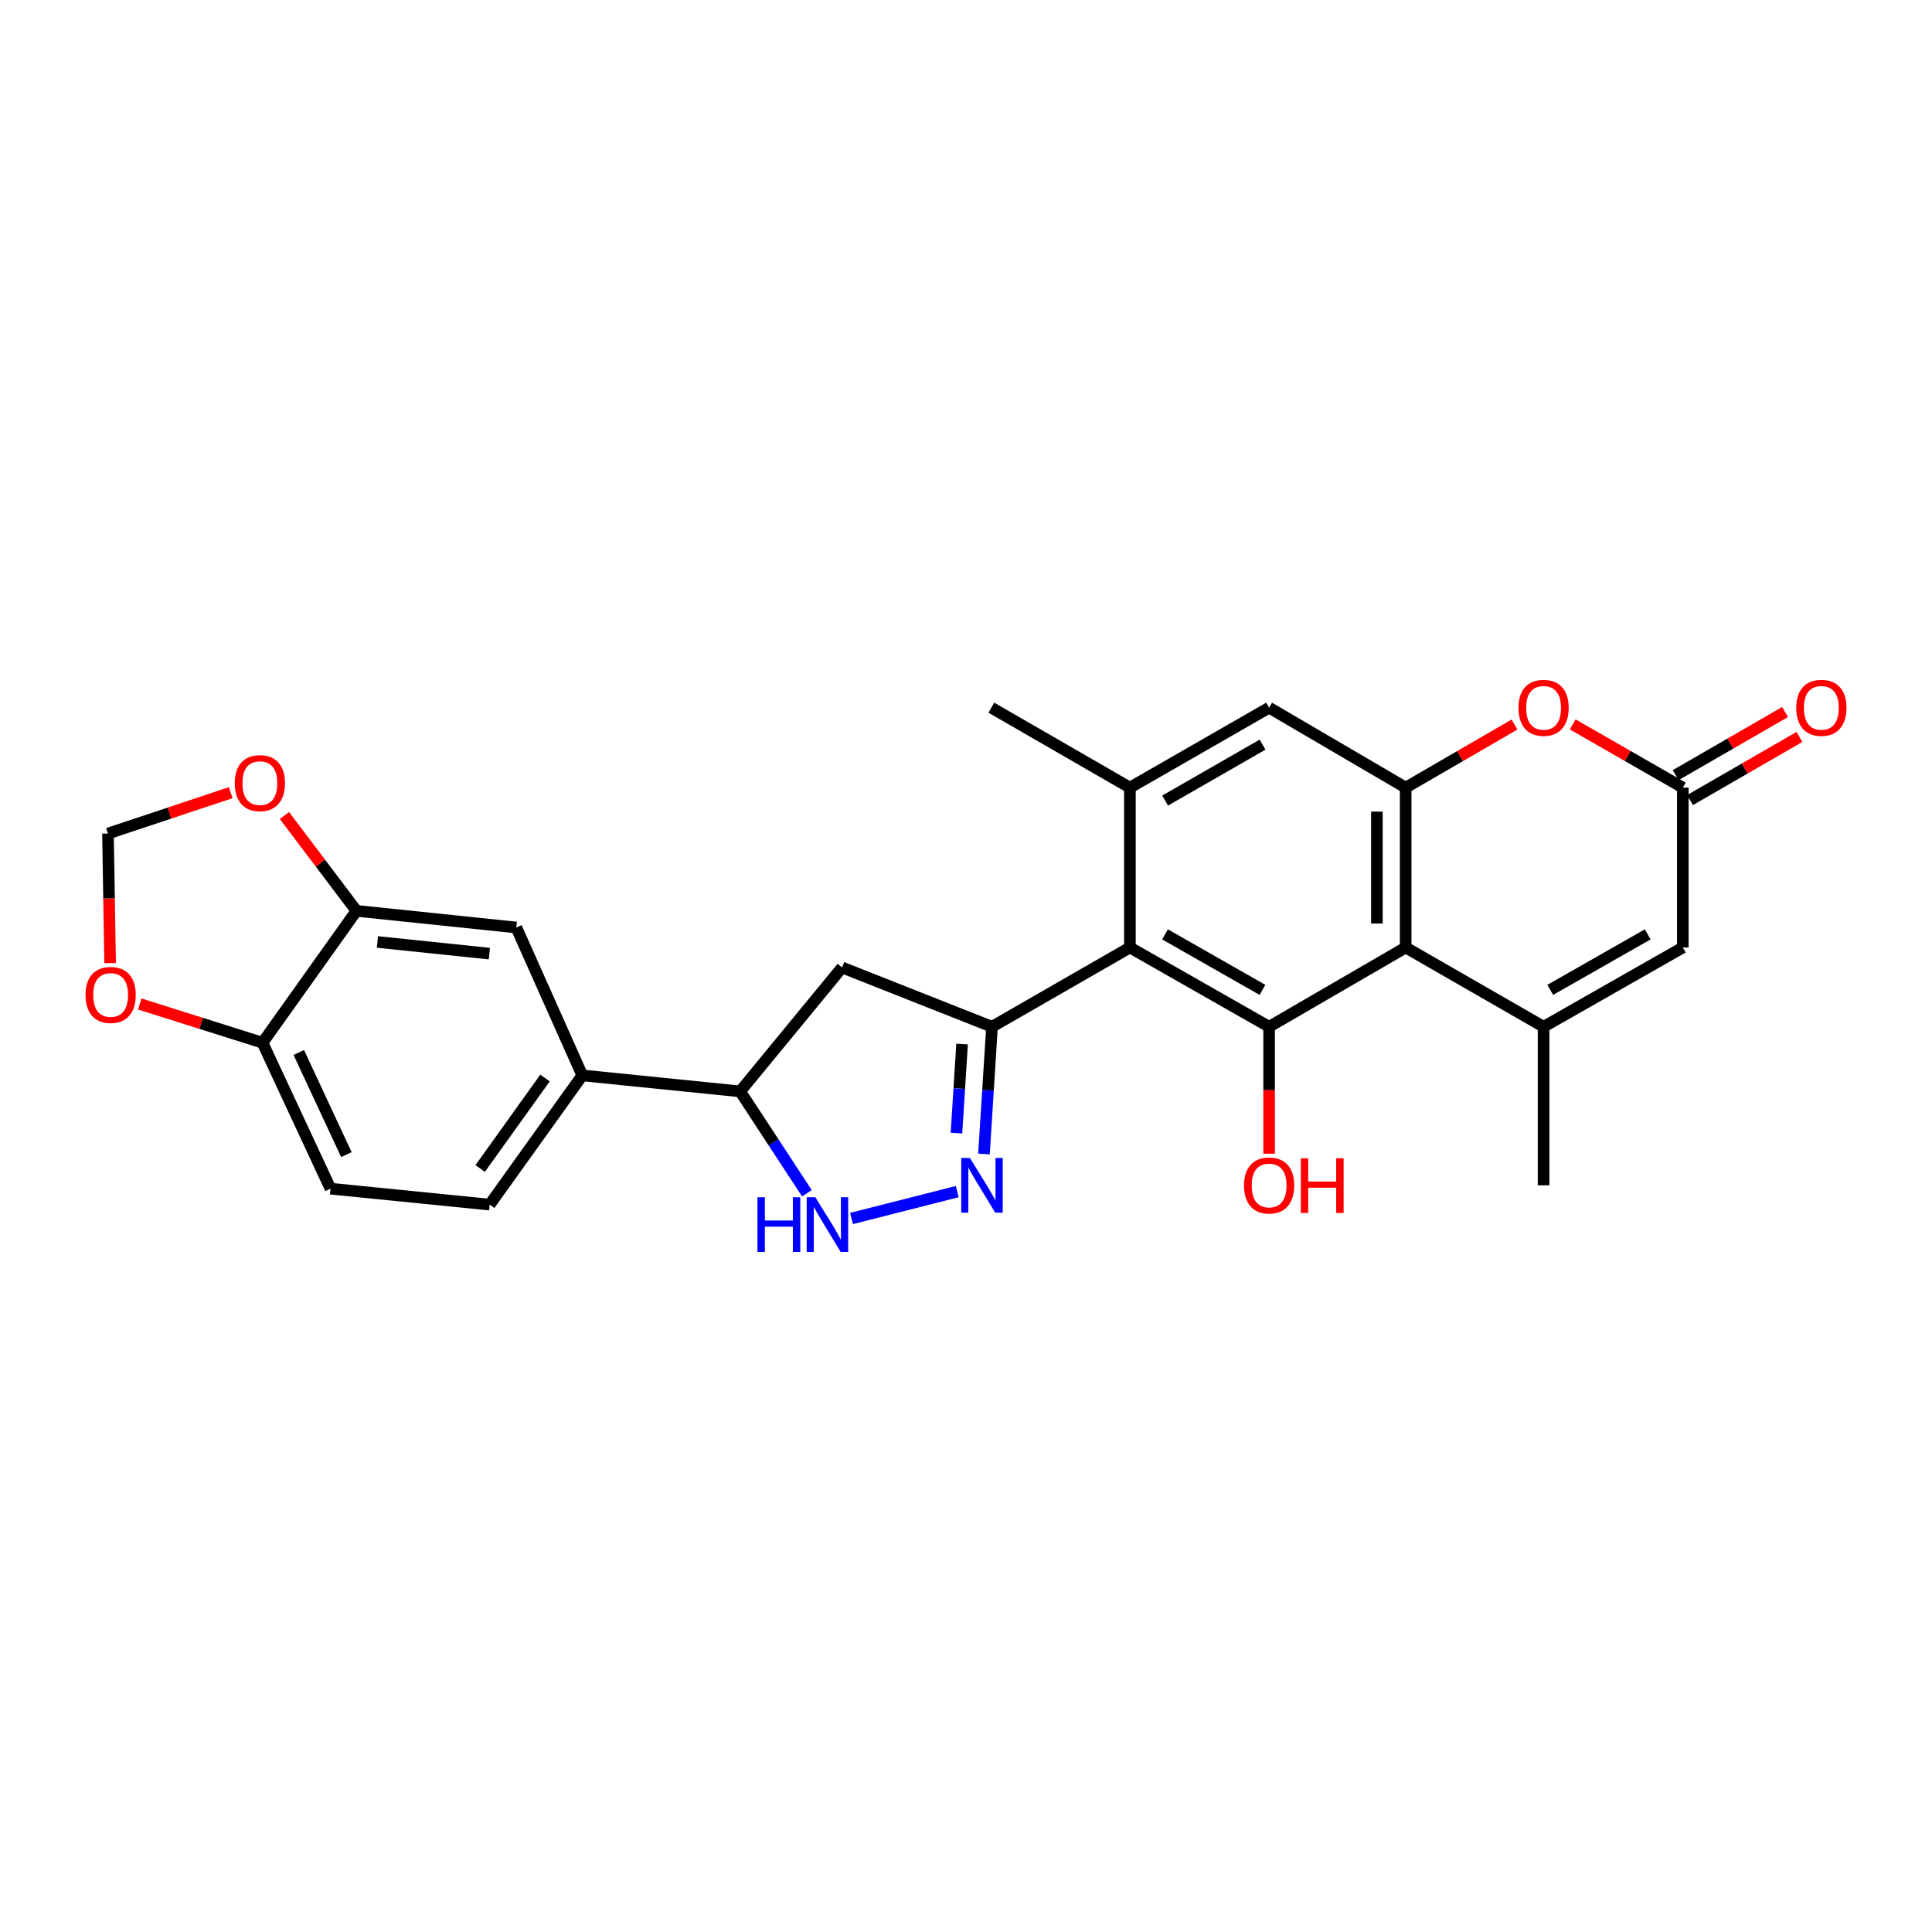 <?xml version='1.0' encoding='iso-8859-1'?>
<svg version='1.1' baseProfile='full'
              xmlns='http://www.w3.org/2000/svg'
                      xmlns:rdkit='http://www.rdkit.org/xml'
                      xmlns:xlink='http://www.w3.org/1999/xlink'
                  xml:space='preserve'
width='1000px' height='1000px' viewBox='0 0 1000 1000'>
<!-- END OF HEADER -->
<rect style='opacity:1.0;fill:#FFFFFF;stroke:none' width='1000' height='1000' x='0' y='0'> </rect>
<path class='bond-2' d='M 727.575,490.417 L 656.892,531.455' style='fill:none;fill-rule:evenodd;stroke:#000000;stroke-width:6px;stroke-linecap:butt;stroke-linejoin:miter;stroke-opacity:1' />
<path class='bond-3' d='M 727.575,490.417 L 798.953,531.455' style='fill:none;fill-rule:evenodd;stroke:#000000;stroke-width:6px;stroke-linecap:butt;stroke-linejoin:miter;stroke-opacity:1' />
<path class='bond-5' d='M 727.575,490.417 L 727.575,407.671' style='fill:none;fill-rule:evenodd;stroke:#000000;stroke-width:6px;stroke-linecap:butt;stroke-linejoin:miter;stroke-opacity:1' />
<path class='bond-5' d='M 712.682,478.005 L 712.682,420.083' style='fill:none;fill-rule:evenodd;stroke:#000000;stroke-width:6px;stroke-linecap:butt;stroke-linejoin:miter;stroke-opacity:1' />
<path class='bond-0' d='M 513.457,531.455 L 584.835,490.417' style='fill:none;fill-rule:evenodd;stroke:#000000;stroke-width:6px;stroke-linecap:butt;stroke-linejoin:miter;stroke-opacity:1' />
<path class='bond-4' d='M 513.457,531.455 L 511.379,564.381' style='fill:none;fill-rule:evenodd;stroke:#000000;stroke-width:6px;stroke-linecap:butt;stroke-linejoin:miter;stroke-opacity:1' />
<path class='bond-4' d='M 511.379,564.381 L 509.301,597.307' style='fill:none;fill-rule:evenodd;stroke:#0000FF;stroke-width:6px;stroke-linecap:butt;stroke-linejoin:miter;stroke-opacity:1' />
<path class='bond-4' d='M 497.971,540.395 L 496.516,563.443' style='fill:none;fill-rule:evenodd;stroke:#000000;stroke-width:6px;stroke-linecap:butt;stroke-linejoin:miter;stroke-opacity:1' />
<path class='bond-4' d='M 496.516,563.443 L 495.061,586.491' style='fill:none;fill-rule:evenodd;stroke:#0000FF;stroke-width:6px;stroke-linecap:butt;stroke-linejoin:miter;stroke-opacity:1' />
<path class='bond-11' d='M 513.457,531.455 L 435.857,500.768' style='fill:none;fill-rule:evenodd;stroke:#000000;stroke-width:6px;stroke-linecap:butt;stroke-linejoin:miter;stroke-opacity:1' />
<path class='bond-1' d='M 584.835,490.417 L 656.892,531.455' style='fill:none;fill-rule:evenodd;stroke:#000000;stroke-width:6px;stroke-linecap:butt;stroke-linejoin:miter;stroke-opacity:1' />
<path class='bond-1' d='M 603.014,483.632 L 653.454,512.358' style='fill:none;fill-rule:evenodd;stroke:#000000;stroke-width:6px;stroke-linecap:butt;stroke-linejoin:miter;stroke-opacity:1' />
<path class='bond-28' d='M 584.835,490.417 L 584.835,407.671' style='fill:none;fill-rule:evenodd;stroke:#000000;stroke-width:6px;stroke-linecap:butt;stroke-linejoin:miter;stroke-opacity:1' />
<path class='bond-24' d='M 656.892,531.455 L 656.892,564.303' style='fill:none;fill-rule:evenodd;stroke:#000000;stroke-width:6px;stroke-linecap:butt;stroke-linejoin:miter;stroke-opacity:1' />
<path class='bond-24' d='M 656.892,564.303 L 656.892,597.151' style='fill:none;fill-rule:evenodd;stroke:#FF0000;stroke-width:6px;stroke-linecap:butt;stroke-linejoin:miter;stroke-opacity:1' />
<path class='bond-10' d='M 798.953,531.455 L 871.026,490.417' style='fill:none;fill-rule:evenodd;stroke:#000000;stroke-width:6px;stroke-linecap:butt;stroke-linejoin:miter;stroke-opacity:1' />
<path class='bond-10' d='M 802.395,512.358 L 852.846,483.631' style='fill:none;fill-rule:evenodd;stroke:#000000;stroke-width:6px;stroke-linecap:butt;stroke-linejoin:miter;stroke-opacity:1' />
<path class='bond-25' d='M 798.953,531.455 L 798.953,613.523' style='fill:none;fill-rule:evenodd;stroke:#000000;stroke-width:6px;stroke-linecap:butt;stroke-linejoin:miter;stroke-opacity:1' />
<path class='bond-6' d='M 495.474,616.776 L 440.752,630.682' style='fill:none;fill-rule:evenodd;stroke:#0000FF;stroke-width:6px;stroke-linecap:butt;stroke-linejoin:miter;stroke-opacity:1' />
<path class='bond-7' d='M 727.575,407.671 L 755.732,391.348' style='fill:none;fill-rule:evenodd;stroke:#000000;stroke-width:6px;stroke-linecap:butt;stroke-linejoin:miter;stroke-opacity:1' />
<path class='bond-7' d='M 755.732,391.348 L 783.89,375.025' style='fill:none;fill-rule:evenodd;stroke:#FF0000;stroke-width:6px;stroke-linecap:butt;stroke-linejoin:miter;stroke-opacity:1' />
<path class='bond-13' d='M 727.575,407.671 L 656.892,366.294' style='fill:none;fill-rule:evenodd;stroke:#000000;stroke-width:6px;stroke-linecap:butt;stroke-linejoin:miter;stroke-opacity:1' />
<path class='bond-29' d='M 417.65,617.631 L 400.377,591.268' style='fill:none;fill-rule:evenodd;stroke:#0000FF;stroke-width:6px;stroke-linecap:butt;stroke-linejoin:miter;stroke-opacity:1' />
<path class='bond-29' d='M 400.377,591.268 L 383.104,564.906' style='fill:none;fill-rule:evenodd;stroke:#000000;stroke-width:6px;stroke-linecap:butt;stroke-linejoin:miter;stroke-opacity:1' />
<path class='bond-9' d='M 814.03,374.95 L 842.528,391.31' style='fill:none;fill-rule:evenodd;stroke:#FF0000;stroke-width:6px;stroke-linecap:butt;stroke-linejoin:miter;stroke-opacity:1' />
<path class='bond-9' d='M 842.528,391.31 L 871.026,407.671' style='fill:none;fill-rule:evenodd;stroke:#000000;stroke-width:6px;stroke-linecap:butt;stroke-linejoin:miter;stroke-opacity:1' />
<path class='bond-8' d='M 584.835,407.671 L 656.892,366.294' style='fill:none;fill-rule:evenodd;stroke:#000000;stroke-width:6px;stroke-linecap:butt;stroke-linejoin:miter;stroke-opacity:1' />
<path class='bond-8' d='M 603.06,414.379 L 653.499,385.415' style='fill:none;fill-rule:evenodd;stroke:#000000;stroke-width:6px;stroke-linecap:butt;stroke-linejoin:miter;stroke-opacity:1' />
<path class='bond-26' d='M 584.835,407.671 L 513.11,366.294' style='fill:none;fill-rule:evenodd;stroke:#000000;stroke-width:6px;stroke-linecap:butt;stroke-linejoin:miter;stroke-opacity:1' />
<path class='bond-21' d='M 874.747,414.121 L 903.067,397.78' style='fill:none;fill-rule:evenodd;stroke:#000000;stroke-width:6px;stroke-linecap:butt;stroke-linejoin:miter;stroke-opacity:1' />
<path class='bond-21' d='M 903.067,397.78 L 931.386,381.439' style='fill:none;fill-rule:evenodd;stroke:#FF0000;stroke-width:6px;stroke-linecap:butt;stroke-linejoin:miter;stroke-opacity:1' />
<path class='bond-21' d='M 867.304,401.221 L 895.624,384.88' style='fill:none;fill-rule:evenodd;stroke:#000000;stroke-width:6px;stroke-linecap:butt;stroke-linejoin:miter;stroke-opacity:1' />
<path class='bond-21' d='M 895.624,384.88 L 923.943,368.54' style='fill:none;fill-rule:evenodd;stroke:#FF0000;stroke-width:6px;stroke-linecap:butt;stroke-linejoin:miter;stroke-opacity:1' />
<path class='bond-27' d='M 871.026,407.671 L 871.026,490.417' style='fill:none;fill-rule:evenodd;stroke:#000000;stroke-width:6px;stroke-linecap:butt;stroke-linejoin:miter;stroke-opacity:1' />
<path class='bond-12' d='M 435.857,500.768 L 383.104,564.906' style='fill:none;fill-rule:evenodd;stroke:#000000;stroke-width:6px;stroke-linecap:butt;stroke-linejoin:miter;stroke-opacity:1' />
<path class='bond-15' d='M 383.104,564.906 L 301.392,556.624' style='fill:none;fill-rule:evenodd;stroke:#000000;stroke-width:6px;stroke-linecap:butt;stroke-linejoin:miter;stroke-opacity:1' />
<path class='bond-14' d='M 184.491,471.454 L 267.254,480.075' style='fill:none;fill-rule:evenodd;stroke:#000000;stroke-width:6px;stroke-linecap:butt;stroke-linejoin:miter;stroke-opacity:1' />
<path class='bond-14' d='M 195.363,487.56 L 253.297,493.594' style='fill:none;fill-rule:evenodd;stroke:#000000;stroke-width:6px;stroke-linecap:butt;stroke-linejoin:miter;stroke-opacity:1' />
<path class='bond-18' d='M 184.491,471.454 L 165.856,446.775' style='fill:none;fill-rule:evenodd;stroke:#000000;stroke-width:6px;stroke-linecap:butt;stroke-linejoin:miter;stroke-opacity:1' />
<path class='bond-18' d='M 165.856,446.775 L 147.221,422.097' style='fill:none;fill-rule:evenodd;stroke:#FF0000;stroke-width:6px;stroke-linecap:butt;stroke-linejoin:miter;stroke-opacity:1' />
<path class='bond-30' d='M 184.491,471.454 L 135.875,539.721' style='fill:none;fill-rule:evenodd;stroke:#000000;stroke-width:6px;stroke-linecap:butt;stroke-linejoin:miter;stroke-opacity:1' />
<path class='bond-16' d='M 301.392,556.624 L 267.254,480.075' style='fill:none;fill-rule:evenodd;stroke:#000000;stroke-width:6px;stroke-linecap:butt;stroke-linejoin:miter;stroke-opacity:1' />
<path class='bond-22' d='M 301.392,556.624 L 253.453,623.509' style='fill:none;fill-rule:evenodd;stroke:#000000;stroke-width:6px;stroke-linecap:butt;stroke-linejoin:miter;stroke-opacity:1' />
<path class='bond-22' d='M 282.096,557.981 L 248.539,604.801' style='fill:none;fill-rule:evenodd;stroke:#000000;stroke-width:6px;stroke-linecap:butt;stroke-linejoin:miter;stroke-opacity:1' />
<path class='bond-17' d='M 135.875,539.721 L 171.063,615.252' style='fill:none;fill-rule:evenodd;stroke:#000000;stroke-width:6px;stroke-linecap:butt;stroke-linejoin:miter;stroke-opacity:1' />
<path class='bond-17' d='M 154.653,544.761 L 179.285,597.633' style='fill:none;fill-rule:evenodd;stroke:#000000;stroke-width:6px;stroke-linecap:butt;stroke-linejoin:miter;stroke-opacity:1' />
<path class='bond-19' d='M 135.875,539.721 L 104.1,529.688' style='fill:none;fill-rule:evenodd;stroke:#000000;stroke-width:6px;stroke-linecap:butt;stroke-linejoin:miter;stroke-opacity:1' />
<path class='bond-19' d='M 104.1,529.688 L 72.326,519.655' style='fill:none;fill-rule:evenodd;stroke:#FF0000;stroke-width:6px;stroke-linecap:butt;stroke-linejoin:miter;stroke-opacity:1' />
<path class='bond-20' d='M 119.438,410.283 L 87.661,420.866' style='fill:none;fill-rule:evenodd;stroke:#FF0000;stroke-width:6px;stroke-linecap:butt;stroke-linejoin:miter;stroke-opacity:1' />
<path class='bond-20' d='M 87.661,420.866 L 55.884,431.45' style='fill:none;fill-rule:evenodd;stroke:#000000;stroke-width:6px;stroke-linecap:butt;stroke-linejoin:miter;stroke-opacity:1' />
<path class='bond-31' d='M 56.994,498.493 L 56.439,464.971' style='fill:none;fill-rule:evenodd;stroke:#FF0000;stroke-width:6px;stroke-linecap:butt;stroke-linejoin:miter;stroke-opacity:1' />
<path class='bond-31' d='M 56.439,464.971 L 55.884,431.45' style='fill:none;fill-rule:evenodd;stroke:#000000;stroke-width:6px;stroke-linecap:butt;stroke-linejoin:miter;stroke-opacity:1' />
<path class='bond-23' d='M 253.453,623.509 L 171.063,615.252' style='fill:none;fill-rule:evenodd;stroke:#000000;stroke-width:6px;stroke-linecap:butt;stroke-linejoin:miter;stroke-opacity:1' />
<path  class='atom-5' d='M 502.018 599.363
L 511.298 614.363
Q 512.218 615.843, 513.698 618.523
Q 515.178 621.203, 515.258 621.363
L 515.258 599.363
L 519.018 599.363
L 519.018 627.683
L 515.138 627.683
L 505.178 611.283
Q 504.018 609.363, 502.778 607.163
Q 501.578 604.963, 501.218 604.283
L 501.218 627.683
L 497.538 627.683
L 497.538 599.363
L 502.018 599.363
' fill='#0000FF'/>
<path  class='atom-7' d='M 392.059 619.692
L 395.899 619.692
L 395.899 631.732
L 410.379 631.732
L 410.379 619.692
L 414.219 619.692
L 414.219 648.012
L 410.379 648.012
L 410.379 634.932
L 395.899 634.932
L 395.899 648.012
L 392.059 648.012
L 392.059 619.692
' fill='#0000FF'/>
<path  class='atom-7' d='M 422.019 619.692
L 431.299 634.692
Q 432.219 636.172, 433.699 638.852
Q 435.179 641.532, 435.259 641.692
L 435.259 619.692
L 439.019 619.692
L 439.019 648.012
L 435.139 648.012
L 425.179 631.612
Q 424.019 629.692, 422.779 627.492
Q 421.579 625.292, 421.219 624.612
L 421.219 648.012
L 417.539 648.012
L 417.539 619.692
L 422.019 619.692
' fill='#0000FF'/>
<path  class='atom-8' d='M 785.953 366.374
Q 785.953 359.574, 789.313 355.774
Q 792.673 351.974, 798.953 351.974
Q 805.233 351.974, 808.593 355.774
Q 811.953 359.574, 811.953 366.374
Q 811.953 373.254, 808.553 377.174
Q 805.153 381.054, 798.953 381.054
Q 792.713 381.054, 789.313 377.174
Q 785.953 373.294, 785.953 366.374
M 798.953 377.854
Q 803.273 377.854, 805.593 374.974
Q 807.953 372.054, 807.953 366.374
Q 807.953 360.814, 805.593 358.014
Q 803.273 355.174, 798.953 355.174
Q 794.633 355.174, 792.273 357.974
Q 789.953 360.774, 789.953 366.374
Q 789.953 372.094, 792.273 374.974
Q 794.633 377.854, 798.953 377.854
' fill='#FF0000'/>
<path  class='atom-19' d='M 121.509 405.343
Q 121.509 398.543, 124.869 394.743
Q 128.229 390.943, 134.509 390.943
Q 140.789 390.943, 144.149 394.743
Q 147.509 398.543, 147.509 405.343
Q 147.509 412.223, 144.109 416.143
Q 140.709 420.023, 134.509 420.023
Q 128.269 420.023, 124.869 416.143
Q 121.509 412.263, 121.509 405.343
M 134.509 416.823
Q 138.829 416.823, 141.149 413.943
Q 143.509 411.023, 143.509 405.343
Q 143.509 399.783, 141.149 396.983
Q 138.829 394.143, 134.509 394.143
Q 130.189 394.143, 127.829 396.943
Q 125.509 399.743, 125.509 405.343
Q 125.509 411.063, 127.829 413.943
Q 130.189 416.823, 134.509 416.823
' fill='#FF0000'/>
<path  class='atom-20' d='M 44.265 514.979
Q 44.265 508.179, 47.625 504.379
Q 50.985 500.579, 57.265 500.579
Q 63.545 500.579, 66.905 504.379
Q 70.265 508.179, 70.265 514.979
Q 70.265 521.859, 66.865 525.779
Q 63.465 529.659, 57.265 529.659
Q 51.025 529.659, 47.625 525.779
Q 44.265 521.899, 44.265 514.979
M 57.265 526.459
Q 61.585 526.459, 63.905 523.579
Q 66.265 520.659, 66.265 514.979
Q 66.265 509.419, 63.905 506.619
Q 61.585 503.779, 57.265 503.779
Q 52.945 503.779, 50.585 506.579
Q 48.265 509.379, 48.265 514.979
Q 48.265 520.699, 50.585 523.579
Q 52.945 526.459, 57.265 526.459
' fill='#FF0000'/>
<path  class='atom-22' d='M 929.735 366.374
Q 929.735 359.574, 933.095 355.774
Q 936.455 351.974, 942.735 351.974
Q 949.015 351.974, 952.375 355.774
Q 955.735 359.574, 955.735 366.374
Q 955.735 373.254, 952.335 377.174
Q 948.935 381.054, 942.735 381.054
Q 936.495 381.054, 933.095 377.174
Q 929.735 373.294, 929.735 366.374
M 942.735 377.854
Q 947.055 377.854, 949.375 374.974
Q 951.735 372.054, 951.735 366.374
Q 951.735 360.814, 949.375 358.014
Q 947.055 355.174, 942.735 355.174
Q 938.415 355.174, 936.055 357.974
Q 933.735 360.774, 933.735 366.374
Q 933.735 372.094, 936.055 374.974
Q 938.415 377.854, 942.735 377.854
' fill='#FF0000'/>
<path  class='atom-25' d='M 643.892 613.603
Q 643.892 606.803, 647.252 603.003
Q 650.612 599.203, 656.892 599.203
Q 663.172 599.203, 666.532 603.003
Q 669.892 606.803, 669.892 613.603
Q 669.892 620.483, 666.492 624.403
Q 663.092 628.283, 656.892 628.283
Q 650.652 628.283, 647.252 624.403
Q 643.892 620.523, 643.892 613.603
M 656.892 625.083
Q 661.212 625.083, 663.532 622.203
Q 665.892 619.283, 665.892 613.603
Q 665.892 608.043, 663.532 605.243
Q 661.212 602.403, 656.892 602.403
Q 652.572 602.403, 650.212 605.203
Q 647.892 608.003, 647.892 613.603
Q 647.892 619.323, 650.212 622.203
Q 652.572 625.083, 656.892 625.083
' fill='#FF0000'/>
<path  class='atom-25' d='M 673.292 599.523
L 677.132 599.523
L 677.132 611.563
L 691.612 611.563
L 691.612 599.523
L 695.452 599.523
L 695.452 627.843
L 691.612 627.843
L 691.612 614.763
L 677.132 614.763
L 677.132 627.843
L 673.292 627.843
L 673.292 599.523
' fill='#FF0000'/>
</svg>
